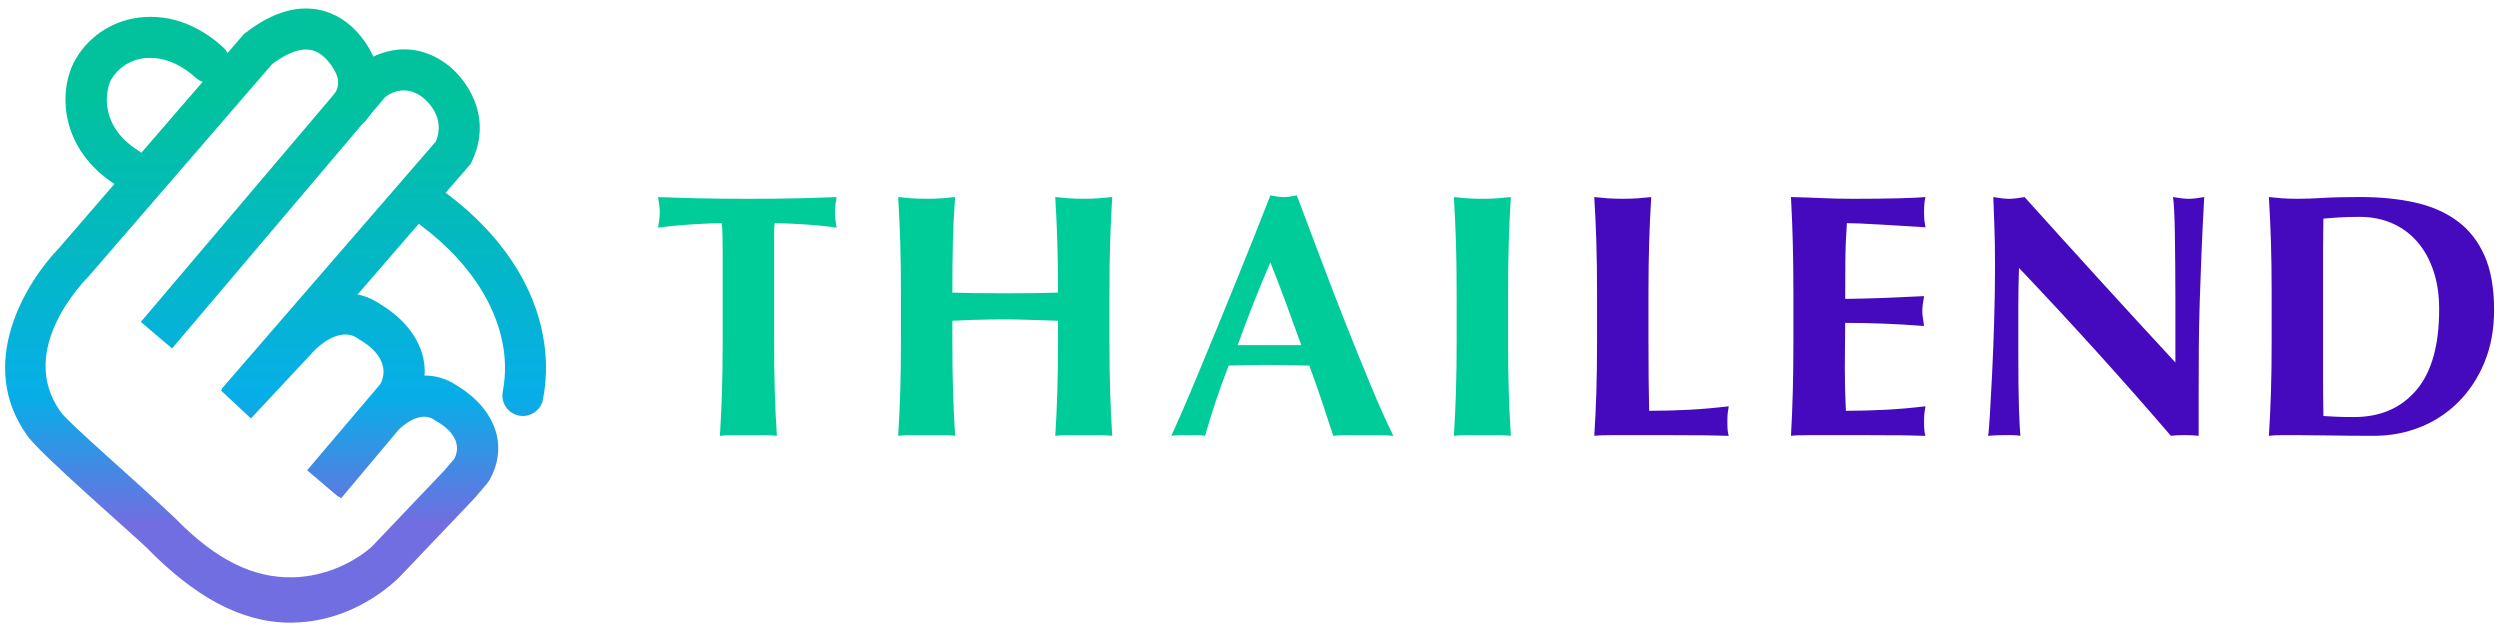 <?xml version="1.0" encoding="UTF-8"?> <svg xmlns="http://www.w3.org/2000/svg" xmlns:xlink="http://www.w3.org/1999/xlink" version="1.1" id="图层_1" x="0px" y="0px" width="150.665px" height="37.981px" viewBox="0 0 150.665 37.981" style="enable-background:new 0 0 150.665 37.981;" xml:space="preserve"> <style type="text/css"> .st0{fill:#00CC99;} .st1{fill:#460ABE;} .st2{fill:url(#SVGID_1_);} .st3{fill:url(#SVGID_2_);} .st4{fill:url(#SVGID_3_);} .st5{fill:url(#SVGID_4_);} .st6{fill:url(#SVGID_5_);} </style> <g> <g> <path class="st0" d="M43.542,14.18c-0.007-0.335-0.025-0.579-0.053-0.733c-0.209,0-0.468,0.007-0.775,0.021 c-0.307,0.014-0.635,0.031-0.984,0.053c-0.349,0.021-0.705,0.049-1.068,0.084c-0.363,0.035-0.698,0.073-1.005,0.115 c0.028-0.154,0.052-0.307,0.073-0.461c0.021-0.153,0.031-0.307,0.031-0.46c0-0.154-0.01-0.307-0.031-0.461 c-0.021-0.154-0.046-0.307-0.073-0.461c0.474,0.014,0.904,0.028,1.288,0.042c0.384,0.014,0.775,0.025,1.173,0.032 c0.398,0.007,0.83,0.014,1.298,0.021c0.468,0.007,1.03,0.01,1.686,0.01c0.656,0,1.218-0.003,1.686-0.01 c0.468-0.007,0.897-0.014,1.288-0.021c0.39-0.007,0.771-0.017,1.141-0.032c0.37-0.013,0.772-0.028,1.204-0.042 c-0.028,0.154-0.052,0.307-0.073,0.461c-0.021,0.154-0.031,0.307-0.031,0.461c0,0.154,0.01,0.307,0.031,0.46 c0.021,0.154,0.045,0.307,0.073,0.461c-0.279-0.042-0.594-0.08-0.942-0.115c-0.349-0.035-0.695-0.063-1.037-0.084 c-0.342-0.021-0.667-0.039-0.974-0.053c-0.307-0.014-0.565-0.021-0.775-0.021c-0.014,0.07-0.025,0.167-0.031,0.293 c-0.007,0.126-0.011,0.273-0.011,0.44v1.11v5.236c0,1.159,0.014,2.188,0.042,3.089c0.028,0.9,0.07,1.784,0.126,2.65 c-0.238-0.028-0.496-0.042-0.775-0.042c-0.279,0-0.594,0-0.942,0c-0.349,0-0.664,0-0.942,0c-0.279,0-0.538,0.014-0.775,0.042 c0.056-0.866,0.098-1.749,0.126-2.65c0.028-0.901,0.042-1.93,0.042-3.089V15.29C43.552,14.885,43.549,14.515,43.542,14.18z"></path> <path class="st0" d="M62.172,19.28c-0.531-0.021-1.061-0.032-1.592-0.032c-0.531,0-1.061,0.007-1.592,0.021 c-0.531,0.014-1.061,0.035-1.592,0.062v1.194c0,1.159,0.014,2.188,0.042,3.089c0.028,0.9,0.069,1.784,0.125,2.65 c-0.237-0.028-0.496-0.042-0.775-0.042s-0.594,0-0.942,0s-0.663,0-0.942,0c-0.279,0-0.538,0.014-0.775,0.042 c0.055-0.866,0.097-1.749,0.125-2.65c0.028-0.901,0.042-1.93,0.042-3.089v-2.849c0-1.159-0.014-2.188-0.042-3.089 c-0.028-0.9-0.07-1.804-0.125-2.712c0.237,0.028,0.495,0.052,0.775,0.073c0.279,0.021,0.594,0.031,0.942,0.031 s0.663-0.01,0.942-0.031c0.279-0.021,0.538-0.045,0.775-0.073c-0.07,0.908-0.115,1.805-0.136,2.691 c-0.021,0.887-0.031,1.909-0.031,3.068c0.363,0.014,0.799,0.024,1.309,0.031c0.509,0.007,1.141,0.01,1.895,0.01 c0.754,0,1.368-0.003,1.843-0.01c0.475-0.007,0.914-0.017,1.32-0.031c0-1.159-0.014-2.181-0.042-3.068 c-0.028-0.886-0.07-1.783-0.125-2.691c0.237,0.028,0.496,0.052,0.775,0.073c0.279,0.021,0.593,0.031,0.942,0.031 c0.349,0,0.663-0.01,0.942-0.031c0.279-0.021,0.537-0.045,0.775-0.073c-0.056,0.908-0.098,1.812-0.125,2.712 c-0.028,0.901-0.042,1.931-0.042,3.089v2.849c0,1.159,0.014,2.188,0.042,3.089c0.028,0.9,0.069,1.784,0.125,2.65 c-0.237-0.028-0.496-0.042-0.775-0.042c-0.279,0-0.594,0-0.942,0c-0.349,0-0.664,0-0.942,0c-0.279,0-0.538,0.014-0.775,0.042 c0.056-0.866,0.098-1.749,0.125-2.65c0.028-0.901,0.042-1.93,0.042-3.089v-1.194C63.233,19.318,62.702,19.301,62.172,19.28z"></path> <path class="st0" d="M83.974,26.265c-0.335-0.028-0.653-0.042-0.953-0.042c-0.301,0-0.597,0-0.89,0c-0.293,0-0.59,0-0.89,0 c-0.3,0-0.597,0.014-0.89,0.042c-0.223-0.684-0.454-1.383-0.691-2.095c-0.238-0.712-0.489-1.424-0.754-2.136 c-0.447-0.014-0.893-0.024-1.34-0.032c-0.447-0.006-0.893-0.01-1.34-0.01c-0.363,0-0.726,0.004-1.089,0.01 c-0.363,0.007-0.726,0.018-1.089,0.032c-0.279,0.712-0.538,1.424-0.775,2.136c-0.238,0.712-0.454,1.41-0.649,2.095 c-0.168-0.028-0.332-0.042-0.493-0.042c-0.161,0-0.325,0-0.492,0s-0.335,0-0.502,0s-0.349,0.014-0.545,0.042 c0.167-0.363,0.39-0.866,0.67-1.508c0.279-0.642,0.587-1.368,0.922-2.178c0.335-0.81,0.694-1.679,1.079-2.607 c0.384-0.929,0.768-1.868,1.152-2.817c0.384-0.949,0.761-1.885,1.131-2.807c0.37-0.922,0.708-1.78,1.016-2.576 c0.139,0.028,0.272,0.053,0.398,0.073c0.125,0.021,0.258,0.032,0.398,0.032c0.139,0,0.272-0.01,0.398-0.032 c0.125-0.021,0.258-0.045,0.398-0.073c0.446,1.187,0.925,2.458,1.435,3.812c0.509,1.354,1.023,2.684,1.54,3.99 c0.516,1.306,1.019,2.545,1.508,3.717C83.123,24.464,83.569,25.455,83.974,26.265z M76.56,15.814 c-0.364,0.837-0.706,1.665-1.027,2.482c-0.321,0.817-0.635,1.652-0.942,2.503h3.832c-0.307-0.851-0.611-1.686-0.911-2.503 C77.212,17.479,76.895,16.651,76.56,15.814z"></path> <path class="st0" d="M87.744,14.588c-0.028-0.9-0.07-1.804-0.125-2.712c0.237,0.028,0.495,0.052,0.775,0.073 c0.279,0.021,0.594,0.031,0.942,0.031c0.349,0,0.663-0.01,0.942-0.031c0.279-0.021,0.538-0.045,0.775-0.073 c-0.056,0.908-0.098,1.812-0.125,2.712c-0.028,0.901-0.042,1.931-0.042,3.089v2.849c0,1.159,0.014,2.188,0.042,3.089 c0.028,0.9,0.069,1.784,0.125,2.65c-0.237-0.028-0.496-0.042-0.775-0.042c-0.279,0-0.594,0-0.942,0c-0.349,0-0.663,0-0.942,0 c-0.279,0-0.538,0.014-0.775,0.042c0.056-0.866,0.097-1.749,0.125-2.65c0.028-0.901,0.042-1.93,0.042-3.089v-2.849 C87.786,16.519,87.772,15.489,87.744,14.588z"></path> <path class="st1" d="M96.205,14.588c-0.028-0.9-0.07-1.804-0.125-2.712c0.237,0.028,0.495,0.052,0.775,0.073 c0.279,0.021,0.594,0.031,0.942,0.031s0.663-0.01,0.942-0.031c0.279-0.021,0.538-0.045,0.775-0.073 c-0.056,0.908-0.098,1.812-0.125,2.712c-0.028,0.901-0.042,1.931-0.042,3.089v2.849c0,0.796,0.003,1.564,0.01,2.304 c0.007,0.74,0.017,1.382,0.032,1.927c0.796,0,1.592-0.021,2.387-0.062c0.796-0.042,1.599-0.112,2.408-0.21 c-0.028,0.154-0.049,0.293-0.062,0.419c-0.014,0.126-0.021,0.3-0.021,0.524c0,0.223,0.007,0.398,0.021,0.524 c0.013,0.125,0.035,0.23,0.062,0.314c-0.377-0.014-0.841-0.025-1.392-0.032c-0.552-0.007-1.309-0.01-2.272-0.01 c-0.852,0-1.543,0-2.073,0c-0.517,0-0.932,0-1.246,0s-0.552,0.003-0.712,0.01c-0.161,0.007-0.297,0.017-0.408,0.032 c0.056-0.866,0.097-1.749,0.125-2.65c0.028-0.901,0.042-1.93,0.042-3.089v-2.849C96.247,16.519,96.233,15.489,96.205,14.588z"></path> <path class="st1" d="M108.044,14.588c-0.024-0.9-0.061-1.804-0.11-2.712c0.628,0.014,1.25,0.035,1.864,0.063 c0.614,0.028,1.236,0.042,1.864,0.042c1.033,0,1.951-0.01,2.754-0.031c0.803-0.021,1.344-0.045,1.623-0.073 c-0.056,0.223-0.084,0.517-0.084,0.88c0,0.223,0.007,0.398,0.021,0.524c0.014,0.125,0.035,0.265,0.063,0.419 c-0.405-0.028-0.848-0.055-1.33-0.084c-0.482-0.028-0.949-0.055-1.403-0.084c-0.454-0.028-0.862-0.049-1.225-0.063 c-0.363-0.014-0.621-0.021-0.775-0.021c-0.056,0.768-0.087,1.529-0.094,2.283c-0.007,0.754-0.01,1.515-0.01,2.283 c0.907-0.014,1.728-0.035,2.461-0.063c0.733-0.028,1.497-0.063,2.293-0.105c-0.042,0.237-0.07,0.419-0.084,0.545 c-0.014,0.125-0.021,0.258-0.021,0.398c0,0.111,0.01,0.227,0.031,0.345c0.021,0.119,0.045,0.29,0.073,0.513 c-1.592-0.125-3.177-0.188-4.754-0.188c0,0.447-0.004,0.894-0.01,1.34c-0.007,0.447-0.011,0.894-0.011,1.34 c0,0.908,0.021,1.78,0.063,2.618c0.796,0,1.592-0.021,2.387-0.062c0.796-0.042,1.599-0.112,2.409-0.21 c-0.028,0.154-0.049,0.293-0.063,0.419c-0.014,0.126-0.021,0.3-0.021,0.524c0,0.223,0.007,0.398,0.021,0.524 c0.014,0.125,0.035,0.23,0.063,0.314c-0.377-0.014-0.841-0.025-1.393-0.032c-0.552-0.007-1.309-0.01-2.272-0.01 c-0.852,0-1.543,0-2.074,0c-0.517,0-0.932,0-1.246,0c-0.314,0-0.552,0.003-0.712,0.01c-0.161,0.007-0.297,0.017-0.408,0.032 c0.049-0.866,0.086-1.749,0.11-2.65c0.024-0.901,0.037-1.93,0.037-3.089v-2.849C108.08,16.519,108.068,15.489,108.044,14.588z"></path> <path class="st1" d="M120.192,13.615c-0.028-0.656-0.05-1.236-0.063-1.738c0.39,0.07,0.705,0.105,0.942,0.105 c0.237,0,0.551-0.035,0.942-0.105c1.522,1.689,3.026,3.351,4.513,4.984c1.487,1.634,3.012,3.295,4.576,4.984v-1.822v-2.032 c0-0.684-0.003-1.358-0.01-2.021c-0.007-0.663-0.014-1.274-0.021-1.832c-0.007-0.558-0.021-1.04-0.042-1.445 c-0.021-0.405-0.046-0.677-0.073-0.817c0.391,0.07,0.705,0.105,0.942,0.105c0.237,0,0.552-0.035,0.942-0.105 c-0.07,1.271-0.125,2.419-0.167,3.445c-0.042,1.026-0.077,1.993-0.105,2.9c-0.028,0.908-0.046,1.805-0.053,2.692 c-0.007,0.886-0.01,1.832-0.01,2.838v2.513c-0.279-0.028-0.565-0.042-0.859-0.042c-0.307,0-0.58,0.014-0.817,0.042 c-2.877-3.351-5.927-6.723-9.153-10.116c-0.014,0.405-0.024,0.81-0.031,1.215c-0.007,0.405-0.01,0.817-0.01,1.236v2.43 c0,0.838,0.003,1.55,0.01,2.136c0.007,0.587,0.017,1.082,0.031,1.487c0.014,0.405,0.028,0.737,0.042,0.995 c0.014,0.258,0.028,0.464,0.042,0.618c-0.167-0.028-0.335-0.042-0.502-0.042s-0.328,0-0.482,0c-0.322,0-0.642,0.014-0.963,0.042 c0.028-0.112,0.063-0.51,0.105-1.194c0.042-0.684,0.087-1.518,0.136-2.502c0.049-0.985,0.091-2.052,0.125-3.205 c0.035-1.152,0.053-2.259,0.053-3.32C120.233,15.081,120.219,14.271,120.192,13.615z"></path> <path class="st1" d="M136.861,14.588c-0.028-0.9-0.07-1.804-0.125-2.712c0.237,0.028,0.495,0.052,0.775,0.073 c0.279,0.021,0.594,0.031,0.942,0.031c0.461,0,0.977-0.017,1.55-0.053c0.572-0.035,1.32-0.052,2.241-0.052 c1.201,0,2.294,0.108,3.278,0.325c0.985,0.217,1.832,0.583,2.545,1.1c0.712,0.517,1.264,1.212,1.655,2.084 c0.391,0.873,0.587,1.973,0.587,3.299c0,1.159-0.192,2.207-0.576,3.142c-0.385,0.936-0.908,1.735-1.571,2.398 c-0.663,0.663-1.432,1.169-2.304,1.518c-0.873,0.349-1.805,0.524-2.796,0.524c-1.047,0-1.941-0.007-2.681-0.021 c-0.74-0.014-1.383-0.021-1.927-0.021c-0.349,0-0.663,0-0.942,0c-0.279,0-0.538,0.014-0.775,0.042 c0.055-0.866,0.097-1.749,0.125-2.65c0.028-0.901,0.042-1.93,0.042-3.089v-2.849C136.903,16.519,136.889,15.489,136.861,14.588z M140.003,22.055v1.257c0,0.405,0.003,0.775,0.01,1.11c0.007,0.335,0.01,0.552,0.01,0.649c0.21,0.014,0.461,0.028,0.754,0.042 c0.293,0.014,0.656,0.021,1.089,0.021c1.578,0,2.827-0.537,3.749-1.612c0.922-1.075,1.383-2.702,1.383-4.88 c0-0.866-0.115-1.641-0.346-2.325c-0.23-0.684-0.555-1.267-0.974-1.749c-0.419-0.482-0.922-0.851-1.508-1.11 c-0.586-0.258-1.243-0.388-1.969-0.388c-0.502,0-0.911,0.01-1.225,0.031c-0.314,0.021-0.632,0.046-0.953,0.073 c0,0.098-0.003,0.314-0.01,0.65c-0.007,0.335-0.01,0.712-0.01,1.131v1.257v1.047v3.728V22.055z"></path> </g> <g> <linearGradient id="SVGID_1_" gradientUnits="userSpaceOnUse" x1="28.579" y1="5.8" x2="28.579" y2="31.495"> <stop offset="0" style="stop-color:#01C29D"></stop> <stop offset="0.704" style="stop-color:#06AEE8"></stop> <stop offset="1" style="stop-color:#706EE1"></stop> </linearGradient> <path class="st2" d="M31.515,25.069c-0.077,0-0.154-0.007-0.232-0.021c-0.67-0.127-1.111-0.773-0.984-1.444 c0.107-0.564,0.151-1.133,0.131-1.691c-0.113-3.171-2.169-6.356-5.642-8.74c-0.562-0.387-0.706-1.155-0.32-1.718 c0.387-0.562,1.154-0.705,1.718-0.32c4.186,2.874,6.57,6.669,6.713,10.689c0.026,0.741-0.032,1.495-0.173,2.239 C32.614,24.656,32.097,25.069,31.515,25.069z"></path> <linearGradient id="SVGID_2_" gradientUnits="userSpaceOnUse" x1="18.7" y1="5.8" x2="18.7" y2="31.495"> <stop offset="0" style="stop-color:#01C29D"></stop> <stop offset="0.704" style="stop-color:#06AEE8"></stop> <stop offset="1" style="stop-color:#706EE1"></stop> </linearGradient> <path class="st3" d="M15.233,25.043l-1.868-1.617L26.27,8.524c0.607-1.493-0.582-2.494-0.834-2.684 c-1.092-0.8-2.015-0.155-2.225,0.015L10.37,20.999l-1.884-1.598L21.491,4.077c0.875-0.808,3.134-1.895,5.411-0.226 c1.108,0.807,2.862,3.076,1.538,5.87l-0.072,0.152L15.233,25.043z"></path> <linearGradient id="SVGID_3_" gradientUnits="userSpaceOnUse" x1="19.458" y1="5.8" x2="19.458" y2="31.495"> <stop offset="0" style="stop-color:#01C29D"></stop> <stop offset="0.704" style="stop-color:#06AEE8"></stop> <stop offset="1" style="stop-color:#706EE1"></stop> </linearGradient> <path class="st4" d="M20.392,29.94l-1.883-1.6l4.42-5.202c0.716-1.46-0.873-2.449-1.205-2.637l-0.132-0.084 c-1.135-0.835-2.554,0.614-2.615,0.675l-3.854,4.127l-1.806-1.687l3.862-4.135c1.011-1.073,3.508-2.648,5.811-1.018 c0.4,0.234,1.958,1.237,2.456,2.952c0.294,1.013,0.153,2.085-0.407,3.099l-0.139,0.202L20.392,29.94z"></path> <linearGradient id="SVGID_4_" gradientUnits="userSpaceOnUse" x1="15.166" y1="5.8" x2="15.166" y2="31.495"> <stop offset="0" style="stop-color:#01C29D"></stop> <stop offset="0.704" style="stop-color:#06AEE8"></stop> <stop offset="1" style="stop-color:#706EE1"></stop> </linearGradient> <path class="st5" d="M17.488,37.525c-2.982,0.001-5.806-1.607-8.657-4.524c-0.967-0.925-6.364-5.608-7.165-6.715 c-3.165-4.374-0.067-9.315,1.899-11.345L14.7,2.052l0.099-0.076c1.662-1.283,3.248-1.727,4.711-1.317 c2.026,0.568,2.909,2.537,3.061,2.913c0.34,0.766,0.578,2.386-0.617,3.81l-1.892-1.588c0.479-0.571,0.285-1.134,0.242-1.241 l-0.023-0.055c-0.131-0.328-0.655-1.248-1.447-1.463c-0.795-0.217-1.744,0.31-2.43,0.824L5.358,16.639 c-0.17,0.176-4.442,4.398-1.691,8.198c0.517,0.716,4.659,4.26,6.901,6.408c2.451,2.507,4.71,3.601,7.081,3.547 c2.925-0.072,4.765-1.853,4.784-1.873l4.365-4.587l0.596-0.701c0.57-1.187-0.653-1.996-1.05-2.221l-0.131-0.084 c-0.902-0.662-2.034,0.418-2.19,0.575l-3.468,4.132l-1.892-1.588l3.543-4.219c0.936-0.993,3.259-2.453,5.407-0.937 c0.381,0.224,1.813,1.153,2.273,2.739c0.275,0.948,0.144,1.949-0.379,2.894l-0.14,0.202l-0.754,0.885l-4.359,4.579 c-0.073,0.084-2.554,2.835-6.543,2.933C17.636,37.525,17.562,37.525,17.488,37.525z"></path> <linearGradient id="SVGID_5_" gradientUnits="userSpaceOnUse" x1="8.899" y1="5.8" x2="8.899" y2="31.495"> <stop offset="0" style="stop-color:#01C29D"></stop> <stop offset="0.704" style="stop-color:#06AEE8"></stop> <stop offset="1" style="stop-color:#706EE1"></stop> </linearGradient> <path class="st6" d="M7.68,11.357c-0.225,0-0.451-0.061-0.656-0.189C3.539,8.98,3.486,5.401,4.561,3.559 C5.421,2.086,6.96,1.14,8.679,1.029c2.142-0.145,3.772,0.914,4.769,1.821c0.504,0.459,0.541,1.241,0.082,1.745 c-0.459,0.504-1.239,0.542-1.745,0.082c-0.643-0.585-1.677-1.259-2.945-1.183c-0.898,0.058-1.7,0.548-2.144,1.31 C6.42,5.275,5.849,7.513,8.338,9.076c0.578,0.362,0.752,1.125,0.389,1.703C8.493,11.152,8.091,11.357,7.68,11.357z"></path> </g> </g> </svg> 